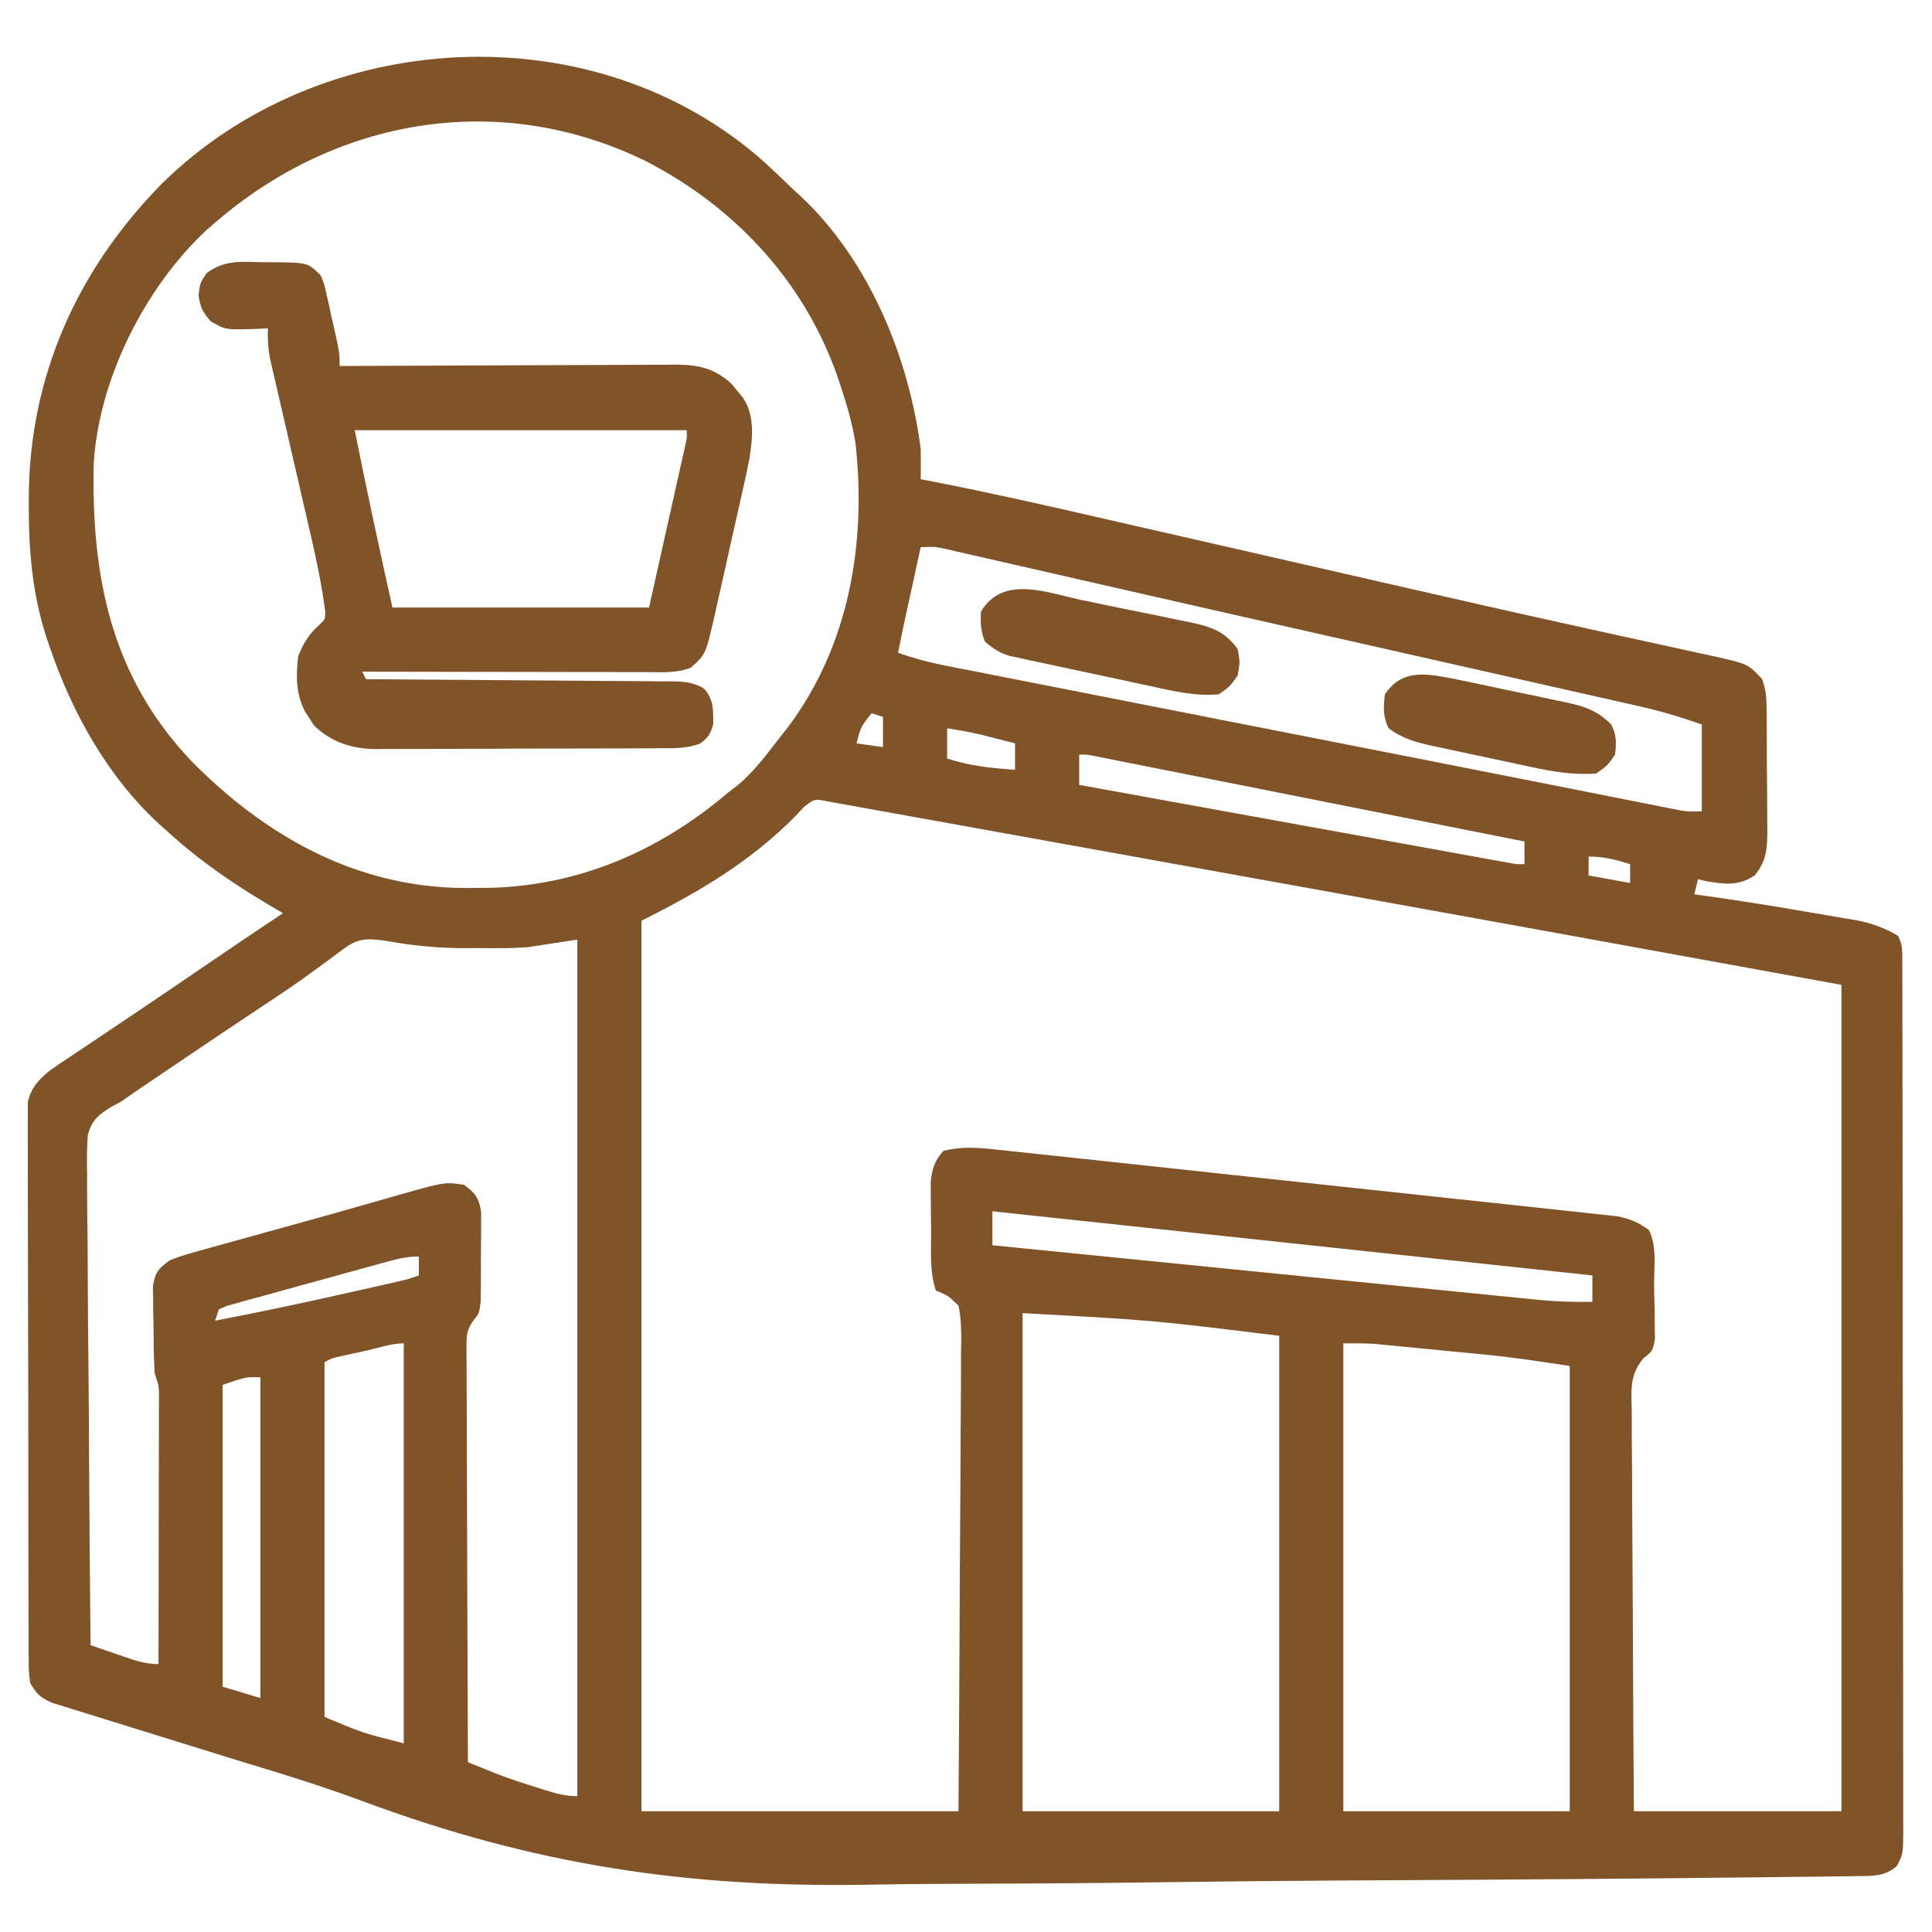 <?xml version="1.0" encoding="UTF-8"?>
<svg version="1.1" xmlns="http://www.w3.org/2000/svg" width="512" height="512">
<path d="M0 0 C2.473 2.27 4.888 4.597 7.305 6.927 C8.401 7.929 8.401 7.929 9.52 8.951 C27.646 25.964 38.2 51.668 41.305 75.927 C41.364 78.596 41.326 81.258 41.305 83.927 C42.406 84.139 43.507 84.35 44.642 84.568 C59.417 87.442 74.083 90.768 88.753 94.132 C92.317 94.948 95.881 95.761 99.444 96.574 C106.234 98.125 113.023 99.677 119.812 101.231 C129.516 103.452 139.221 105.67 148.926 107.886 C150.404 108.224 151.882 108.561 153.36 108.899 C154.091 109.066 154.822 109.233 155.574 109.405 C159.986 110.412 164.396 111.422 168.807 112.433 C183.572 115.818 198.343 119.172 213.138 122.426 C217.486 123.383 221.831 124.347 226.177 125.31 C230.27 126.217 234.366 127.111 238.463 127.995 C241.557 128.667 244.647 129.355 247.737 130.041 C248.843 130.276 249.949 130.51 251.088 130.751 C260.608 132.894 260.608 132.894 264.305 136.927 C265.225 139.688 265.44 141.377 265.466 144.228 C265.476 145.092 265.485 145.957 265.495 146.848 C265.502 148.245 265.502 148.245 265.508 149.67 C265.514 150.63 265.519 151.591 265.525 152.58 C265.535 154.613 265.541 156.645 265.545 158.678 C265.555 161.784 265.586 164.888 265.617 167.994 C265.624 169.969 265.629 171.944 265.633 173.92 C265.645 174.847 265.658 175.774 265.67 176.729 C265.654 181.597 265.559 185.025 262.305 188.927 C258.02 191.784 254.341 191.274 249.367 190.427 C248.687 190.262 248.006 190.097 247.305 189.927 C246.975 191.247 246.645 192.567 246.305 193.927 C247.113 194.038 247.92 194.148 248.752 194.262 C257.716 195.511 266.641 196.927 275.558 198.477 C277.07 198.738 278.582 198.995 280.095 199.248 C282.323 199.62 284.548 200.005 286.774 200.392 C287.443 200.502 288.111 200.611 288.8 200.724 C293.067 201.486 296.57 202.724 300.305 204.927 C301.439 207.195 301.432 208.424 301.436 210.942 C301.44 211.786 301.444 212.631 301.448 213.501 C301.447 214.434 301.446 215.367 301.445 216.328 C301.45 217.809 301.45 217.809 301.454 219.32 C301.463 222.648 301.465 225.977 301.466 229.306 C301.471 231.684 301.476 234.062 301.481 236.44 C301.494 242.915 301.501 249.39 301.505 255.865 C301.508 259.907 301.512 263.948 301.517 267.99 C301.529 279.174 301.539 290.359 301.542 301.543 C301.543 302.259 301.543 302.975 301.543 303.713 C301.543 304.431 301.544 305.149 301.544 305.888 C301.544 307.343 301.545 308.798 301.545 310.252 C301.545 310.974 301.546 311.695 301.546 312.439 C301.55 324.134 301.567 335.829 301.591 347.524 C301.614 359.525 301.627 371.526 301.628 383.527 C301.629 390.267 301.635 397.008 301.653 403.748 C301.669 410.086 301.671 416.424 301.663 422.762 C301.662 425.093 301.666 427.423 301.676 429.753 C301.689 432.926 301.683 436.099 301.672 439.273 C301.68 440.201 301.689 441.13 301.697 442.087 C301.649 448.273 301.649 448.273 299.969 451.468 C296.877 454.179 293.787 454.067 289.861 454.115 C288.723 454.131 287.584 454.147 286.412 454.164 C284.527 454.183 284.527 454.183 282.604 454.203 C281.259 454.219 279.914 454.237 278.569 454.254 C274.863 454.301 271.157 454.342 267.451 454.381 C265.08 454.406 262.709 454.433 260.337 454.461 C229.103 454.828 197.868 455.037 166.632 455.201 C162.648 455.223 158.664 455.244 154.679 455.266 C153.689 455.272 152.699 455.277 151.679 455.283 C135.827 455.373 119.976 455.547 104.124 455.756 C87.745 455.97 71.366 456.091 54.985 456.132 C45.83 456.158 36.68 456.22 27.528 456.39 C-20.594 457.254 -61.079 451.146 -106.296 434.365 C-116.374 430.624 -126.582 427.392 -136.879 424.313 C-140.923 423.097 -144.951 421.832 -148.98 420.57 C-153.654 419.112 -158.329 417.659 -163.008 416.22 C-167.038 414.98 -171.064 413.727 -175.087 412.464 C-176.568 412.002 -178.05 411.544 -179.534 411.092 C-181.539 410.481 -183.538 409.852 -185.536 409.22 C-187.221 408.698 -187.221 408.698 -188.94 408.165 C-192.086 406.752 -192.977 405.878 -194.695 402.927 C-195.078 399.997 -195.078 399.997 -195.089 396.52 C-195.101 395.2 -195.112 393.881 -195.124 392.522 C-195.121 391.061 -195.118 389.601 -195.115 388.141 C-195.122 386.601 -195.131 385.062 -195.141 383.523 C-195.163 379.343 -195.166 375.164 -195.164 370.984 C-195.164 367.495 -195.172 364.005 -195.181 360.516 C-195.2 352.285 -195.203 344.054 -195.196 335.823 C-195.189 327.33 -195.212 318.839 -195.249 310.346 C-195.28 303.055 -195.291 295.764 -195.288 288.473 C-195.285 284.119 -195.291 279.764 -195.315 275.41 C-195.338 271.314 -195.336 267.22 -195.315 263.125 C-195.312 261.622 -195.317 260.12 -195.331 258.618 C-195.35 256.565 -195.337 254.515 -195.317 252.462 C-195.318 250.74 -195.318 250.74 -195.319 248.983 C-194.102 243.02 -188.762 240.096 -183.961 236.881 C-183.414 236.512 -182.867 236.143 -182.303 235.763 C-180.521 234.563 -178.733 233.37 -176.945 232.177 C-175.698 231.339 -174.45 230.501 -173.204 229.661 C-170.64 227.935 -168.074 226.212 -165.507 224.49 C-159.654 220.561 -153.832 216.586 -148.008 212.615 C-141.26 208.018 -134.499 203.441 -127.695 198.927 C-128.172 198.652 -128.649 198.376 -129.141 198.092 C-139.853 191.857 -149.578 185.332 -158.695 176.927 C-159.417 176.287 -160.139 175.646 -160.883 174.986 C-174.43 162.34 -183.673 145.608 -189.57 128.24 C-190 126.976 -190 126.976 -190.438 125.687 C-194.144 114.174 -195.086 102.919 -195.07 90.865 C-195.07 90.187 -195.069 89.508 -195.068 88.809 C-194.951 56.761 -182.274 28.534 -159.945 5.74 C-117.634 -36.106 -44.983 -40.241 0 0 Z M-145.695 15.927 C-146.454 16.584 -147.214 17.24 -147.996 17.916 C-164.355 33.225 -176.539 57.45 -177.872 79.909 C-178.456 109.743 -173.329 135.998 -152.125 158.455 C-132.527 178.399 -108.565 191.977 -79.957 192.257 C-78.963 192.251 -77.969 192.246 -76.945 192.24 C-75.894 192.234 -74.844 192.229 -73.761 192.223 C-49.553 191.847 -28.013 182.525 -9.695 166.927 C-8.869 166.296 -8.042 165.664 -7.191 165.013 C-2.687 161.25 0.713 156.543 4.305 151.927 C4.917 151.154 5.53 150.381 6.16 149.584 C22.379 127.909 26.975 100.75 24.005 74.248 C23.2 69.32 21.875 64.663 20.305 59.927 C19.999 58.987 19.999 58.987 19.688 58.027 C11.083 32.193 -7.543 11.963 -31.57 -0.385 C-70.306 -19.334 -113.557 -11.847 -145.695 15.927 Z M41.305 101.927 C40.492 105.657 39.68 109.386 38.867 113.115 C38.637 114.17 38.407 115.225 38.17 116.312 C37.948 117.334 37.725 118.355 37.496 119.408 C37.292 120.345 37.088 121.283 36.877 122.249 C36.331 124.804 35.811 127.364 35.305 129.927 C39.256 131.311 43.124 132.388 47.23 133.195 C48.395 133.426 49.559 133.657 50.758 133.895 C52.023 134.141 53.288 134.388 54.592 134.642 C55.95 134.91 57.308 135.178 58.666 135.447 C62.361 136.176 66.057 136.9 69.753 137.624 C73.682 138.394 77.609 139.169 81.538 139.943 C89.038 141.42 96.54 142.894 104.042 144.366 C112.353 145.997 120.664 147.632 128.974 149.268 C139.491 151.338 150.008 153.407 160.527 155.471 C161.709 155.703 161.709 155.703 162.915 155.94 C163.7 156.094 164.485 156.248 165.294 156.407 C166.867 156.716 168.441 157.024 170.015 157.333 C171.173 157.56 171.173 157.56 172.354 157.792 C182.701 159.823 193.046 161.864 203.389 163.915 C207.979 164.824 212.569 165.732 217.16 166.639 C219.593 167.121 222.026 167.604 224.459 168.089 C227.758 168.746 231.058 169.399 234.358 170.051 C235.799 170.34 235.799 170.34 237.27 170.635 C238.146 170.807 239.023 170.979 239.926 171.157 C240.681 171.307 241.436 171.457 242.214 171.611 C244.612 172.027 244.612 172.027 248.305 171.927 C248.305 164.337 248.305 156.747 248.305 148.927 C241.28 146.537 241.28 146.537 234.21 144.656 C233.305 144.449 232.399 144.243 231.467 144.03 C230.504 143.815 229.541 143.6 228.55 143.378 C227.507 143.141 226.464 142.905 225.389 142.661 C221.938 141.878 218.485 141.102 215.031 140.326 C212.578 139.771 210.125 139.216 207.672 138.66 C201.788 137.328 195.903 136 190.018 134.675 C183.253 133.151 176.49 131.622 169.726 130.093 C166.338 129.327 162.949 128.561 159.561 127.795 C158.556 127.568 158.556 127.568 157.532 127.337 C152.801 126.268 148.07 125.2 143.338 124.132 C128.44 120.77 113.546 117.395 98.656 113.995 C95.934 113.374 93.212 112.753 90.49 112.132 C89.628 111.936 88.767 111.739 87.88 111.537 C86.199 111.154 84.519 110.771 82.838 110.388 C78.848 109.478 74.859 108.567 70.87 107.652 C67.217 106.815 63.563 105.981 59.909 105.151 C57.99 104.713 56.072 104.272 54.154 103.83 C53.033 103.576 51.911 103.321 50.755 103.06 C49.791 102.839 48.826 102.618 47.832 102.391 C45.077 101.807 45.077 101.807 41.305 101.927 Z M28.305 145.927 C25.393 149.597 25.393 149.597 24.305 153.927 C26.615 154.257 28.925 154.587 31.305 154.927 C31.305 152.287 31.305 149.647 31.305 146.927 C30.315 146.597 29.325 146.267 28.305 145.927 Z M48.305 149.927 C48.305 152.567 48.305 155.207 48.305 157.927 C54.263 159.913 60.054 160.498 66.305 160.927 C66.305 158.617 66.305 156.307 66.305 153.927 C64.431 153.445 62.556 152.967 60.68 152.49 C59.636 152.223 58.592 151.956 57.516 151.681 C54.456 150.963 51.41 150.408 48.305 149.927 Z M83.305 156.927 C83.305 159.567 83.305 162.207 83.305 164.927 C98.395 167.668 113.484 170.406 128.575 173.142 C135.581 174.412 142.588 175.683 149.594 176.955 C156.349 178.182 163.106 179.408 169.862 180.632 C172.445 181.1 175.028 181.569 177.611 182.038 C181.217 182.694 184.823 183.347 188.429 184 C190.046 184.294 190.046 184.294 191.695 184.595 C192.673 184.772 193.652 184.948 194.661 185.13 C195.514 185.285 196.368 185.44 197.247 185.6 C199.287 185.98 199.287 185.98 201.305 185.927 C201.305 183.947 201.305 181.967 201.305 179.927 C186.215 176.926 171.125 173.927 156.035 170.931 C149.029 169.54 142.022 168.148 135.016 166.754 C128.261 165.41 121.504 164.068 114.748 162.728 C112.165 162.215 109.582 161.701 106.999 161.187 C103.393 160.469 99.787 159.754 96.18 159.039 C95.103 158.824 94.025 158.609 92.915 158.387 C91.936 158.194 90.958 158 89.949 157.801 C89.096 157.631 88.242 157.461 87.363 157.287 C85.325 156.87 85.325 156.87 83.305 156.927 Z M10.379 170.763 C9.592 171.601 8.804 172.439 7.992 173.302 C-3.914 185.379 -17.624 193.392 -32.695 200.927 C-32.695 278.807 -32.695 356.687 -32.695 436.927 C-4.975 436.927 22.745 436.927 51.305 436.927 C51.48 413.209 51.48 413.209 51.598 389.49 C51.634 379.82 51.675 370.15 51.758 360.48 C51.817 353.438 51.856 346.396 51.869 339.354 C51.877 335.625 51.896 331.896 51.939 328.167 C51.988 324.005 51.989 319.844 51.986 315.682 C52.008 314.444 52.029 313.205 52.051 311.929 C52.029 308.809 51.975 305.974 51.305 302.927 C48.508 300.229 48.508 300.229 45.305 298.927 C43.649 293.959 44.08 288.79 44.065 283.586 C44.055 281.566 44.024 279.548 43.992 277.529 C43.985 275.611 43.985 275.611 43.977 273.654 C43.967 272.484 43.958 271.315 43.948 270.11 C44.352 266.506 44.929 264.672 47.305 261.927 C51.913 260.764 55.977 261.007 60.674 261.508 C61.755 261.62 61.755 261.62 62.857 261.734 C65.26 261.985 67.661 262.248 70.063 262.51 C71.79 262.693 73.516 262.875 75.243 263.057 C79.926 263.552 84.607 264.056 89.288 264.564 C93.197 264.987 97.106 265.405 101.016 265.823 C110.238 266.809 119.458 267.805 128.678 268.805 C138.19 269.837 147.704 270.854 157.219 271.864 C165.39 272.731 173.56 273.608 181.729 274.493 C186.607 275.021 191.486 275.546 196.365 276.061 C200.952 276.546 205.538 277.043 210.122 277.548 C211.805 277.732 213.488 277.911 215.172 278.086 C217.47 278.326 219.766 278.58 222.062 278.839 C223.991 279.047 223.991 279.047 225.958 279.259 C229.382 279.943 231.509 280.864 234.305 282.927 C236.449 287.215 235.614 292.863 235.655 297.621 C235.672 299.028 235.699 300.436 235.737 301.843 C235.792 303.878 235.814 305.911 235.828 307.947 C235.848 309.165 235.868 310.383 235.888 311.638 C235.305 314.927 235.305 314.927 232.804 316.926 C229.044 321.441 229.642 325.532 229.737 331.235 C229.737 332.377 229.736 333.519 229.735 334.696 C229.739 338.467 229.777 342.238 229.817 346.01 C229.826 348.626 229.833 351.242 229.838 353.858 C229.854 360.038 229.895 366.217 229.945 372.397 C230.006 380.125 230.034 387.854 230.061 395.582 C230.109 409.364 230.21 423.145 230.305 436.927 C248.455 436.927 266.605 436.927 285.305 436.927 C285.305 364.657 285.305 292.387 285.305 217.927 C247.894 211.109 247.894 211.109 210.481 204.306 C209.834 204.189 209.188 204.072 208.522 203.951 C171.121 197.16 133.713 190.408 96.304 183.665 C89.87 182.505 83.436 181.344 77.002 180.183 C69.089 178.755 61.175 177.328 53.262 175.903 C49.169 175.166 45.076 174.428 40.983 173.689 C37.206 173.007 33.43 172.327 29.652 171.648 C28.275 171.4 26.897 171.151 25.52 170.902 C23.652 170.564 21.785 170.229 19.917 169.894 C18.875 169.706 17.832 169.518 16.758 169.325 C13.165 168.594 13.165 168.594 10.379 170.763 Z M218.305 183.927 C218.305 185.577 218.305 187.227 218.305 188.927 C221.935 189.587 225.565 190.247 229.305 190.927 C229.305 189.277 229.305 187.627 229.305 185.927 C225.428 184.735 222.389 183.927 218.305 183.927 Z M-111.269 208.131 C-111.926 208.61 -112.584 209.089 -113.261 209.582 C-113.961 210.109 -114.661 210.635 -115.383 211.177 C-116.92 212.298 -118.459 213.416 -120 214.533 C-120.784 215.104 -121.569 215.676 -122.378 216.265 C-125.862 218.764 -129.428 221.131 -133.008 223.49 C-140.515 228.461 -147.988 233.482 -155.442 238.531 C-156.679 239.369 -157.916 240.205 -159.154 241.041 C-160.911 242.228 -162.667 243.417 -164.422 244.607 C-165.438 245.295 -166.455 245.984 -167.502 246.693 C-168.556 247.43 -169.609 248.168 -170.695 248.927 C-171.7 249.453 -171.7 249.453 -172.725 249.989 C-176.251 252.065 -178.351 253.622 -179.421 257.677 C-179.683 261.233 -179.684 264.711 -179.603 268.277 C-179.601 269.637 -179.602 270.998 -179.607 272.358 C-179.609 276.04 -179.562 279.72 -179.506 283.402 C-179.456 287.254 -179.452 291.105 -179.442 294.957 C-179.417 302.246 -179.352 309.534 -179.271 316.822 C-179.182 325.122 -179.138 333.422 -179.098 341.722 C-179.014 358.791 -178.873 375.859 -178.695 392.927 C-176.259 393.766 -173.822 394.599 -171.383 395.427 C-170.692 395.666 -170.002 395.904 -169.291 396.15 C-166.306 397.16 -163.868 397.927 -160.695 397.927 C-160.672 388.183 -160.654 378.439 -160.643 368.695 C-160.638 364.17 -160.631 359.646 -160.62 355.122 C-160.609 350.758 -160.603 346.395 -160.6 342.031 C-160.598 340.363 -160.595 338.696 -160.589 337.029 C-160.582 334.699 -160.581 332.369 -160.582 330.039 C-160.578 329.345 -160.574 328.651 -160.571 327.936 C-160.536 324.309 -160.536 324.309 -161.695 320.927 C-161.993 316.642 -161.973 312.347 -162.008 308.052 C-162.037 306.855 -162.066 305.657 -162.095 304.424 C-162.104 303.272 -162.112 302.121 -162.121 300.935 C-162.135 299.88 -162.15 298.824 -162.165 297.737 C-161.551 294.064 -160.721 293.093 -157.695 290.927 C-154.906 289.765 -152.052 288.976 -149.136 288.193 C-147.863 287.834 -147.863 287.834 -146.564 287.468 C-143.799 286.691 -141.028 285.934 -138.258 285.177 C-136.353 284.648 -134.449 284.118 -132.545 283.587 C-128.731 282.524 -124.914 281.469 -121.095 280.42 C-116.292 279.097 -111.5 277.738 -106.711 276.365 C-105.381 275.987 -104.051 275.609 -102.72 275.231 C-100.309 274.547 -97.9 273.858 -95.492 273.163 C-84.746 270.16 -84.746 270.16 -79.695 270.927 C-76.696 273.158 -75.789 274.341 -75.193 278.072 C-75.195 279.282 -75.197 280.493 -75.199 281.74 C-75.198 282.391 -75.196 283.041 -75.195 283.712 C-75.196 285.084 -75.208 286.455 -75.229 287.827 C-75.257 289.921 -75.249 292.013 -75.236 294.107 C-75.242 295.443 -75.251 296.779 -75.261 298.115 C-75.271 299.325 -75.281 300.536 -75.291 301.783 C-75.695 304.927 -75.695 304.927 -77.198 306.821 C-79.007 309.367 -79.066 310.681 -79.056 313.774 C-79.06 314.747 -79.064 315.721 -79.068 316.723 C-79.058 317.784 -79.047 318.845 -79.036 319.938 C-79.036 321.06 -79.037 322.183 -79.037 323.339 C-79.035 327.051 -79.012 330.762 -78.988 334.474 C-78.982 337.047 -78.978 339.62 -78.975 342.192 C-78.965 348.273 -78.941 354.354 -78.911 360.435 C-78.878 367.358 -78.861 374.282 -78.846 381.206 C-78.815 395.447 -78.762 409.687 -78.695 423.927 C-77.12 424.565 -75.544 425.2 -73.968 425.835 C-73.091 426.189 -72.213 426.543 -71.309 426.908 C-67.672 428.327 -63.988 429.529 -60.258 430.677 C-59.218 431.008 -59.218 431.008 -58.158 431.345 C-55.226 432.258 -52.784 432.927 -49.695 432.927 C-49.695 358.017 -49.695 283.107 -49.695 205.927 C-53.985 206.587 -58.275 207.247 -62.695 207.927 C-64.931 208.082 -67.172 208.188 -69.414 208.193 C-70.531 208.196 -71.649 208.198 -72.801 208.201 C-74.481 208.189 -74.481 208.189 -76.195 208.177 C-77.315 208.185 -78.435 208.193 -79.59 208.201 C-86.49 208.185 -93.044 207.57 -99.838 206.356 C-104.429 205.667 -107.45 205.281 -111.269 208.131 Z M60.305 277.927 C60.305 280.897 60.305 283.867 60.305 286.927 C87.367 289.639 114.429 292.347 141.492 295.049 C151.682 296.066 161.871 297.084 172.06 298.107 C177.522 298.655 182.983 299.2 188.445 299.743 C190.5 299.947 192.556 300.154 194.611 300.361 C197.368 300.64 200.125 300.913 202.883 301.185 C203.64 301.263 204.397 301.341 205.176 301.421 C209.908 301.881 214.551 301.991 219.305 301.927 C219.305 299.617 219.305 297.307 219.305 294.927 C166.835 289.317 114.365 283.707 60.305 277.927 Z M-99.61 291.165 C-101.106 291.571 -101.106 291.571 -102.633 291.985 C-104.245 292.43 -104.245 292.43 -105.89 292.885 C-106.994 293.188 -108.097 293.492 -109.233 293.805 C-111.566 294.449 -113.898 295.095 -116.229 295.744 C-119.809 296.737 -123.395 297.712 -126.98 298.687 C-129.242 299.314 -131.504 299.943 -133.765 300.572 C-134.844 300.863 -135.924 301.154 -137.035 301.453 C-138.027 301.733 -139.018 302.013 -140.039 302.302 C-140.916 302.544 -141.793 302.786 -142.697 303.035 C-143.686 303.477 -143.686 303.477 -144.695 303.927 C-145.025 304.917 -145.355 305.907 -145.695 306.927 C-133.457 304.585 -121.286 301.985 -109.133 299.24 C-108.439 299.084 -107.746 298.928 -107.032 298.767 C-105.043 298.319 -103.054 297.868 -101.066 297.416 C-99.91 297.153 -98.755 296.891 -97.564 296.62 C-94.649 295.959 -94.649 295.959 -91.695 294.927 C-91.695 293.277 -91.695 291.627 -91.695 289.927 C-94.658 289.927 -96.766 290.389 -99.61 291.165 Z M68.305 304.927 C68.305 348.487 68.305 392.047 68.305 436.927 C90.745 436.927 113.185 436.927 136.305 436.927 C136.305 395.347 136.305 353.767 136.305 310.927 C102.513 306.771 102.513 306.771 68.305 304.927 Z M153.305 312.927 C153.305 353.847 153.305 394.767 153.305 436.927 C173.105 436.927 192.905 436.927 213.305 436.927 C213.305 397.987 213.305 359.047 213.305 318.927 C205.596 317.741 198.019 316.594 190.278 315.857 C188.961 315.728 188.961 315.728 187.619 315.597 C185.792 315.419 183.964 315.242 182.137 315.068 C179.348 314.801 176.56 314.527 173.772 314.252 C171.982 314.078 170.192 313.905 168.403 313.732 C167.578 313.651 166.752 313.57 165.902 313.486 C165.124 313.412 164.345 313.339 163.543 313.263 C162.868 313.198 162.192 313.133 161.495 313.066 C158.77 312.894 156.036 312.927 153.305 312.927 Z M-105.633 314.865 C-106.47 315.047 -107.307 315.23 -108.17 315.418 C-108.971 315.595 -109.772 315.772 -110.597 315.955 C-111.703 316.198 -111.703 316.198 -112.832 316.447 C-114.769 316.877 -114.769 316.877 -116.695 317.927 C-116.695 348.947 -116.695 379.967 -116.695 411.927 C-106.662 416.161 -106.662 416.161 -95.695 418.927 C-95.695 383.947 -95.695 348.967 -95.695 312.927 C-98.974 312.927 -102.444 314.159 -105.633 314.865 Z M-143.695 323.927 C-143.695 350.327 -143.695 376.727 -143.695 403.927 C-140.395 404.917 -137.095 405.907 -133.695 406.927 C-133.695 378.877 -133.695 350.827 -133.695 321.927 C-137.428 321.79 -137.428 321.79 -143.695 323.927 Z " fill="#805428" transform="translate(202.695,43.073)"/>
<path d="M0 0 C1.041 -0.003 2.082 -0.005 3.154 -0.008 C12.053 0.107 12.053 0.107 15.438 3.5 C16.351 5.721 16.351 5.721 16.922 8.281 C17.135 9.206 17.347 10.13 17.566 11.082 C17.771 12.045 17.976 13.008 18.188 14 C18.408 14.963 18.628 15.926 18.855 16.918 C20.438 23.963 20.438 23.963 20.438 27.5 C21.627 27.493 22.816 27.487 24.042 27.48 C35.253 27.419 46.465 27.374 57.677 27.345 C63.441 27.329 69.205 27.308 74.969 27.274 C80.532 27.241 86.095 27.223 91.659 27.215 C93.781 27.21 95.902 27.199 98.024 27.183 C100.998 27.161 103.97 27.158 106.944 27.159 C107.82 27.149 108.696 27.138 109.599 27.127 C115.488 27.157 119.814 28.08 124.301 32.219 C124.779 32.807 125.257 33.394 125.75 34 C126.241 34.588 126.732 35.176 127.238 35.781 C130.618 40.626 129.869 46.755 128.995 52.316 C128.363 55.489 127.672 58.642 126.953 61.797 C126.696 62.949 126.439 64.1 126.175 65.287 C125.631 67.709 125.083 70.129 124.53 72.548 C123.688 76.249 122.87 79.954 122.055 83.66 C121.522 86.019 120.989 88.377 120.453 90.734 C120.09 92.392 120.09 92.392 119.72 94.084 C117.421 103.969 117.421 103.969 113.438 107.5 C109.565 108.948 105.439 108.633 101.364 108.614 C100.149 108.614 100.149 108.614 98.909 108.614 C96.236 108.613 93.564 108.605 90.891 108.598 C89.035 108.596 87.18 108.594 85.325 108.593 C80.446 108.59 75.567 108.58 70.687 108.569 C65.707 108.558 60.726 108.554 55.746 108.549 C45.977 108.538 36.207 108.521 26.438 108.5 C26.767 109.16 27.098 109.82 27.438 110.5 C28.519 110.506 29.6 110.512 30.713 110.518 C40.896 110.575 51.078 110.648 61.26 110.736 C66.495 110.78 71.73 110.82 76.965 110.846 C82.016 110.872 87.067 110.913 92.118 110.963 C94.046 110.98 95.974 110.991 97.903 110.998 C100.601 111.007 103.299 111.035 105.997 111.068 C106.796 111.066 107.595 111.065 108.419 111.063 C111.701 111.119 114.037 111.273 116.923 112.908 C119.561 115.681 119.505 118.806 119.438 122.5 C118.685 125.099 118.086 126.045 115.892 127.583 C112.263 128.938 108.672 128.795 104.849 128.791 C103.983 128.797 103.118 128.804 102.226 128.811 C99.364 128.83 96.502 128.834 93.641 128.836 C91.648 128.842 89.655 128.849 87.662 128.856 C83.482 128.868 79.303 128.872 75.123 128.871 C69.779 128.87 64.435 128.898 59.091 128.932 C54.973 128.954 50.855 128.958 46.737 128.957 C44.768 128.96 42.798 128.969 40.829 128.984 C38.067 129.004 35.306 128.998 32.544 128.986 C31.737 128.997 30.931 129.008 30.1 129.02 C23.718 128.95 18.222 127.249 13.598 122.684 C13.235 122.107 12.873 121.531 12.5 120.938 C12.12 120.359 11.739 119.78 11.348 119.184 C8.825 114.518 8.858 109.661 9.438 104.5 C10.681 101.182 12.371 98.423 15.081 96.077 C16.621 94.594 16.621 94.594 16.623 92.524 C15.728 85.625 14.321 78.887 12.739 72.113 C12.267 70.092 11.803 68.069 11.34 66.045 C10.358 61.758 9.367 57.473 8.375 53.188 C7.221 48.2 6.071 43.211 4.929 38.22 C4.473 36.233 4.01 34.248 3.546 32.263 C3.269 31.054 2.992 29.846 2.707 28.6 C2.338 27.01 2.338 27.01 1.962 25.388 C1.47 22.681 1.335 20.243 1.438 17.5 C0.629 17.546 -0.179 17.593 -1.012 17.641 C-9.818 17.938 -9.818 17.938 -13.75 15.625 C-15.897 13.107 -16.499 11.978 -16.938 8.688 C-16.562 5.5 -16.562 5.5 -14.762 2.832 C-9.999 -0.64 -5.741 -0.157 0 0 Z M24.438 44.5 C27.579 60.206 30.963 75.864 34.438 91.5 C56.877 91.5 79.317 91.5 102.438 91.5 C104.088 84.116 105.737 76.733 107.438 69.125 C107.96 66.794 108.482 64.463 109.02 62.061 C109.43 60.22 109.84 58.38 110.25 56.539 C110.466 55.578 110.682 54.616 110.904 53.626 C111.107 52.712 111.31 51.799 111.52 50.858 C111.697 50.063 111.875 49.268 112.058 48.449 C112.501 46.504 112.501 46.504 112.438 44.5 C83.397 44.5 54.358 44.5 24.438 44.5 Z " fill="#805428" transform="translate(69.562,69.5)"/>
<path d="M0 0 C1.017 0.209 2.034 0.417 3.082 0.632 C5.215 1.073 7.347 1.517 9.478 1.964 C12.735 2.642 15.997 3.293 19.26 3.945 C21.34 4.379 23.42 4.813 25.5 5.25 C26.471 5.44 27.442 5.63 28.442 5.825 C33.954 7.018 37.415 8.152 40.918 12.891 C41.543 16.391 41.543 16.391 40.918 19.891 C38.855 22.828 38.855 22.828 35.918 24.891 C29.507 25.483 23.461 23.943 17.219 22.59 C16.106 22.353 14.994 22.116 13.847 21.872 C11.504 21.37 9.162 20.865 6.82 20.356 C3.235 19.579 -0.354 18.821 -3.943 18.064 C-6.223 17.574 -8.502 17.083 -10.781 16.59 C-11.854 16.365 -12.927 16.14 -14.033 15.908 C-15.53 15.578 -15.53 15.578 -17.057 15.241 C-18.371 14.958 -18.371 14.958 -19.712 14.669 C-22.338 13.807 -24.018 12.715 -26.082 10.891 C-27.146 8.242 -27.331 5.727 -27.082 2.891 C-21.056 -6.876 -9.56 -1.969 0 0 Z " fill="#805428" transform="translate(287.082,159.109)"/>
<path d="M0 0 C1.705 0.346 3.408 0.702 5.109 1.065 C6.018 1.256 6.927 1.446 7.863 1.642 C9.773 2.045 11.681 2.452 13.589 2.863 C16.502 3.487 19.419 4.087 22.337 4.687 C24.199 5.082 26.06 5.479 27.921 5.878 C29.223 6.142 29.223 6.142 30.551 6.412 C35.396 7.482 38.702 8.619 42.316 12.237 C43.76 15.126 43.693 17.034 43.316 20.237 C41.316 23.112 41.316 23.112 38.316 25.237 C32.131 25.668 26.551 24.685 20.523 23.374 C19.614 23.181 18.705 22.989 17.768 22.79 C15.859 22.383 13.95 21.972 12.042 21.557 C9.129 20.925 6.212 20.312 3.294 19.7 C1.433 19.301 -0.429 18.901 -2.29 18.499 C-3.158 18.318 -4.025 18.136 -4.919 17.949 C-9.33 16.975 -13.002 16.003 -16.684 13.237 C-18.254 10.099 -18.036 7.699 -17.684 4.237 C-13.136 -2.443 -7.122 -1.292 0 0 Z " fill="#805428" transform="translate(384.684,179.763)"/>
</svg>
